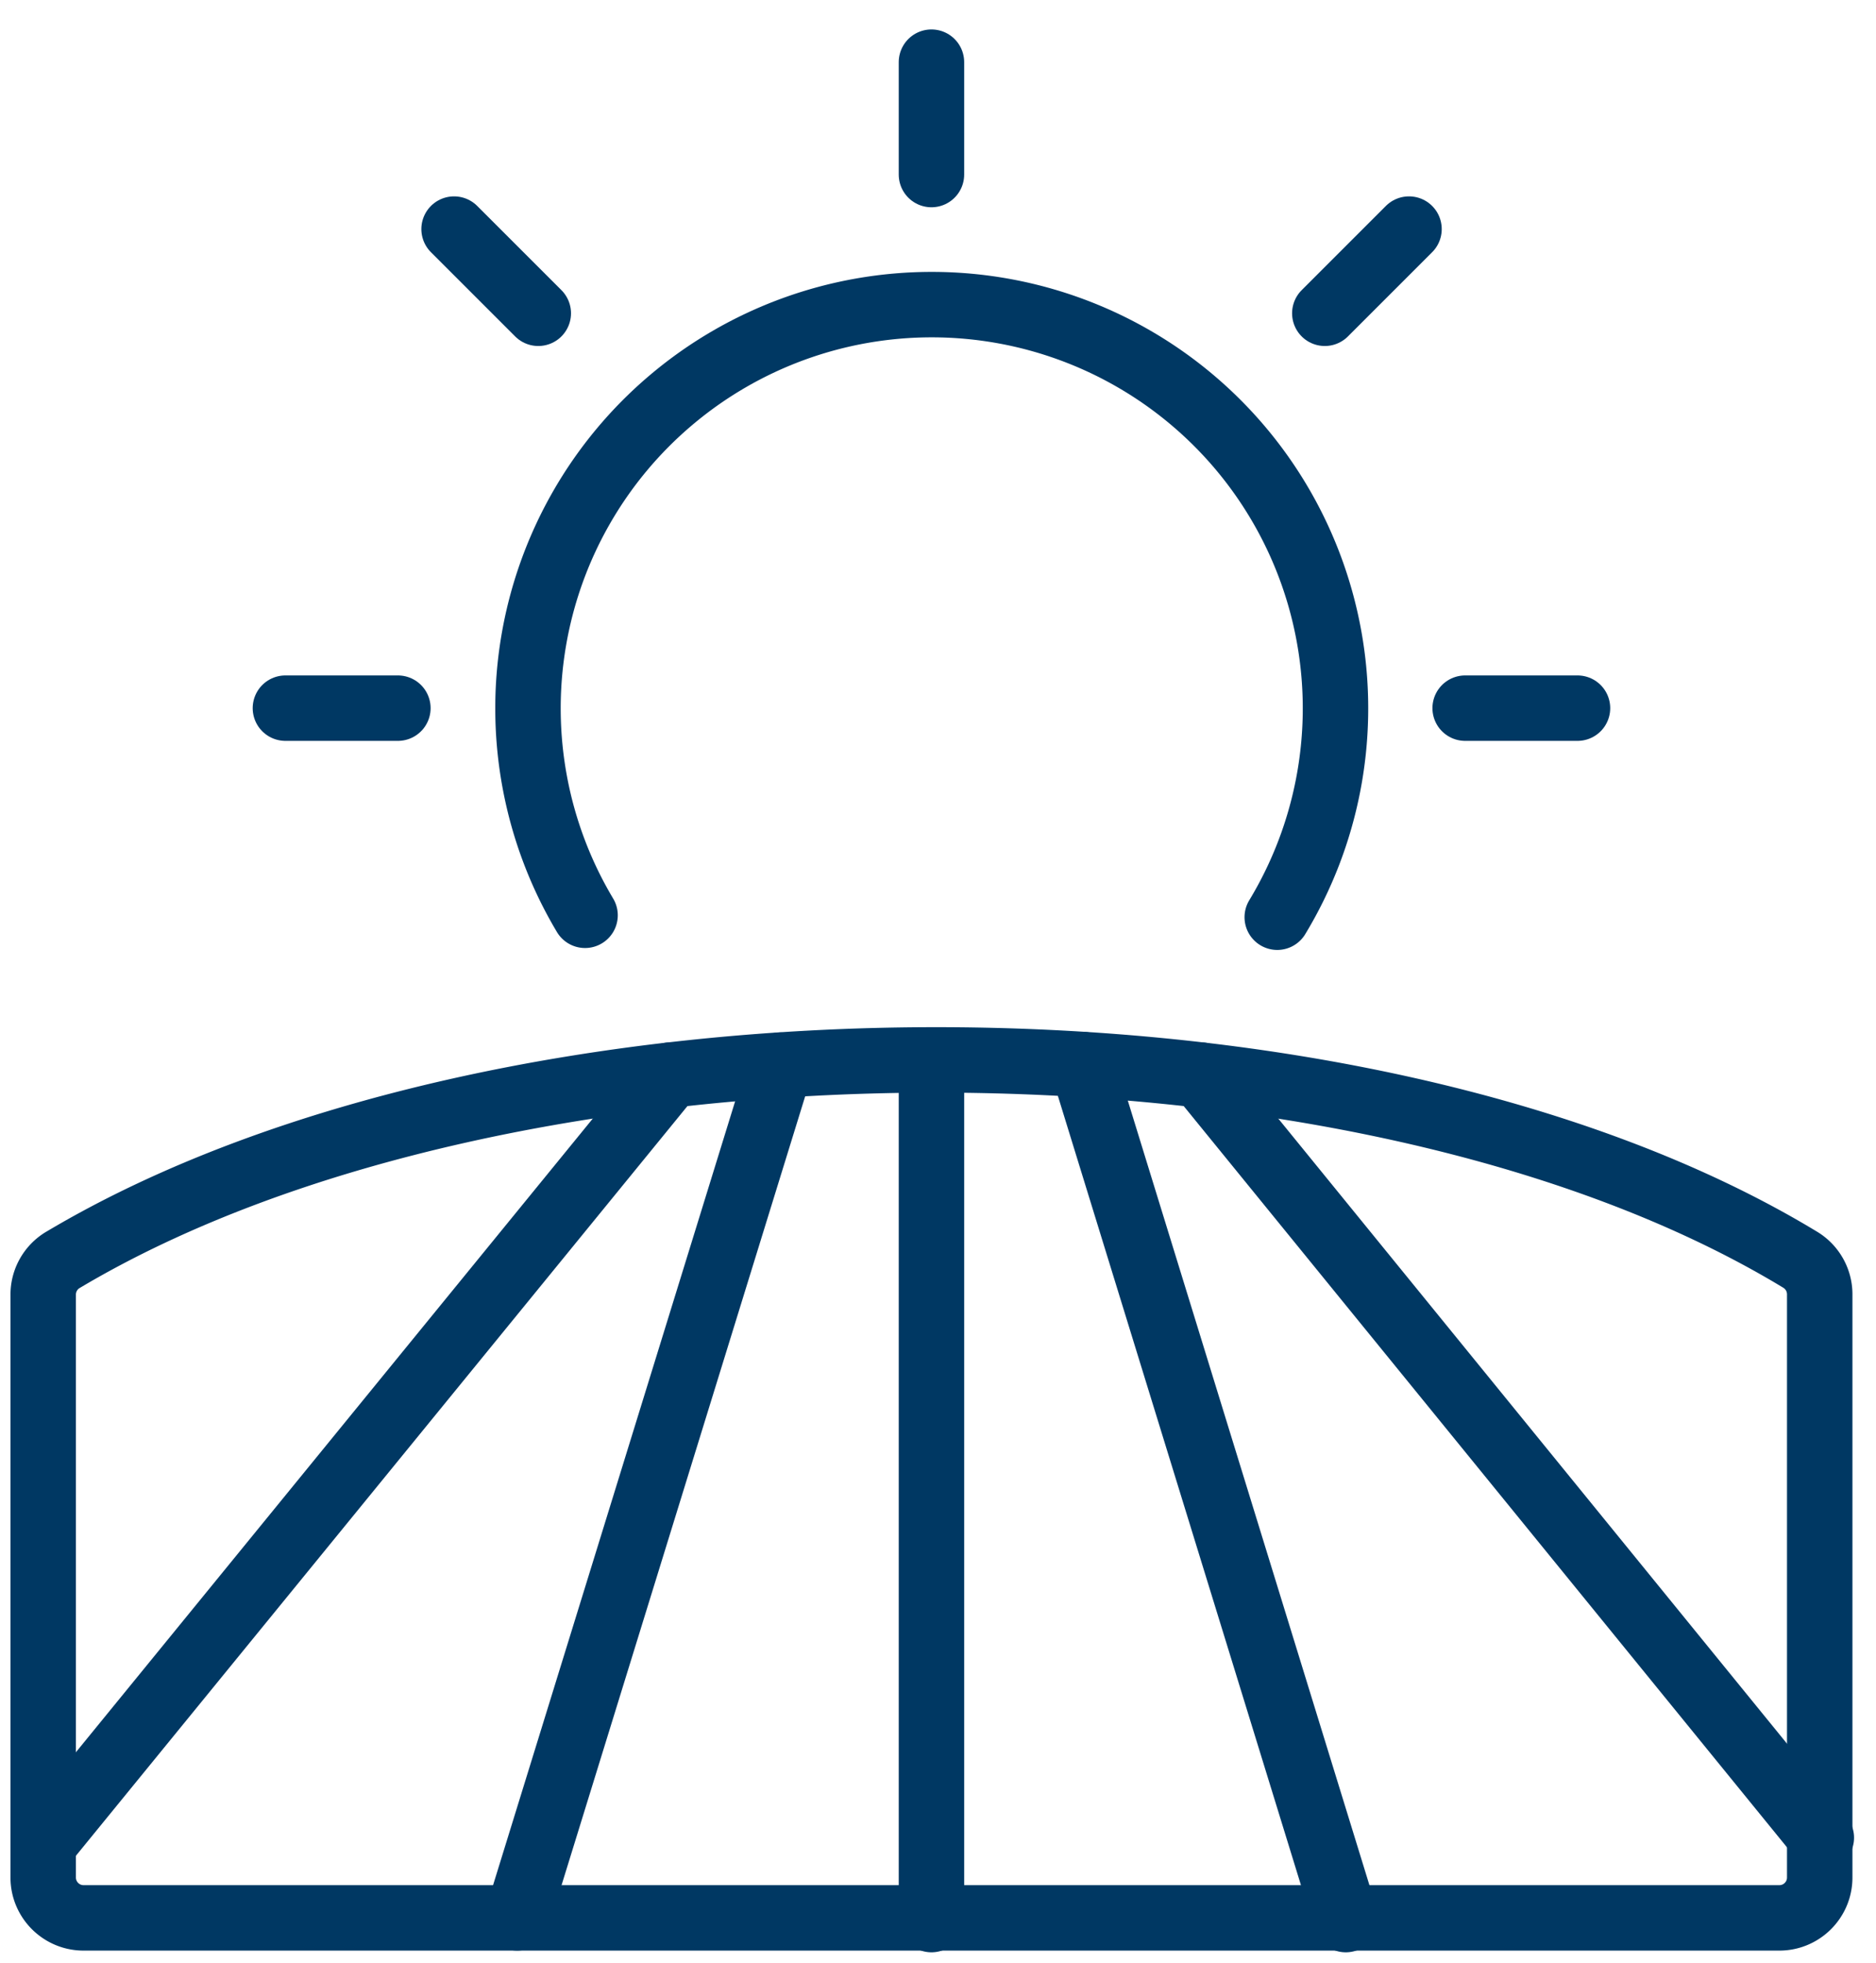 <svg xmlns="http://www.w3.org/2000/svg" width="43" height="45" viewBox="0 0 43 45"><g><g><g><g><path fill="none" stroke="#003863" stroke-linecap="round" stroke-linejoin="round" stroke-miterlimit="50" stroke-width="1.5" d="M33.583 16.232h2.575"/></g><g><path fill="none" stroke="#003863" stroke-linecap="round" stroke-linejoin="round" stroke-miterlimit="50" stroke-width="1.5" d="M30.366 7.181l1.93-1.93"/></g><g><path fill="none" stroke="#003863" stroke-linecap="round" stroke-linejoin="round" stroke-miterlimit="50" stroke-width="1.5" d="M21.35 4.001V1.425"/></g><g><path fill="none" stroke="#003863" stroke-linecap="round" stroke-linejoin="round" stroke-miterlimit="50" stroke-width="1.5" d="M12.338 7.181l-1.93-1.93"/></g><g><path fill="none" stroke="#003863" stroke-linecap="round" stroke-linejoin="round" stroke-miterlimit="50" stroke-width="1.5" d="M9.12 16.232H6.542"/></g><g><path fill="none" stroke="#003863" stroke-linecap="round" stroke-linejoin="round" stroke-miterlimit="50" stroke-width="1.5" d="M1.443 28.878a.926.926 0 0 0-.453.796v13.362c0 .51.415.925.925.925h38.87c.51 0 .925-.414.925-.925V29.668a.926.926 0 0 0-.446-.792c-10.165-6.163-29.652-6.054-39.82.002z"/></g><g><path fill="none" stroke="#003863" stroke-linecap="round" stroke-linejoin="round" stroke-miterlimit="50" stroke-width="1.5" d="M30.847 44l-6.036-19.6"/></g><g><path fill="none" stroke="#003863" stroke-linecap="round" stroke-linejoin="round" stroke-miterlimit="50" stroke-width="1.5" d="M41.747 42.123l-14.226-17.48"/></g><g><path fill="none" stroke="#003863" stroke-linecap="round" stroke-linejoin="round" stroke-miterlimit="50" stroke-width="1.5" d="M11.855 43.961l6.036-19.546"/></g><g><path fill="none" stroke="#003863" stroke-linecap="round" stroke-linejoin="round" stroke-miterlimit="50" stroke-width="1.5" d="M1.11 42.123l14.258-17.48"/></g><g><path fill="none" stroke="#003863" stroke-linecap="round" stroke-linejoin="round" stroke-miterlimit="50" stroke-width="1.5" d="M21.35 44V24.297"/></g><g><path fill="none" stroke="#003863" stroke-linecap="round" stroke-linejoin="round" stroke-miterlimit="50" stroke-width="1.5" d="M13.41 20.98a9.253 9.253 0 0 1 1.977-11.814 9.253 9.253 0 0 1 11.979.033 9.253 9.253 0 0 1 1.91 11.825"/></g></g></g></g></svg>